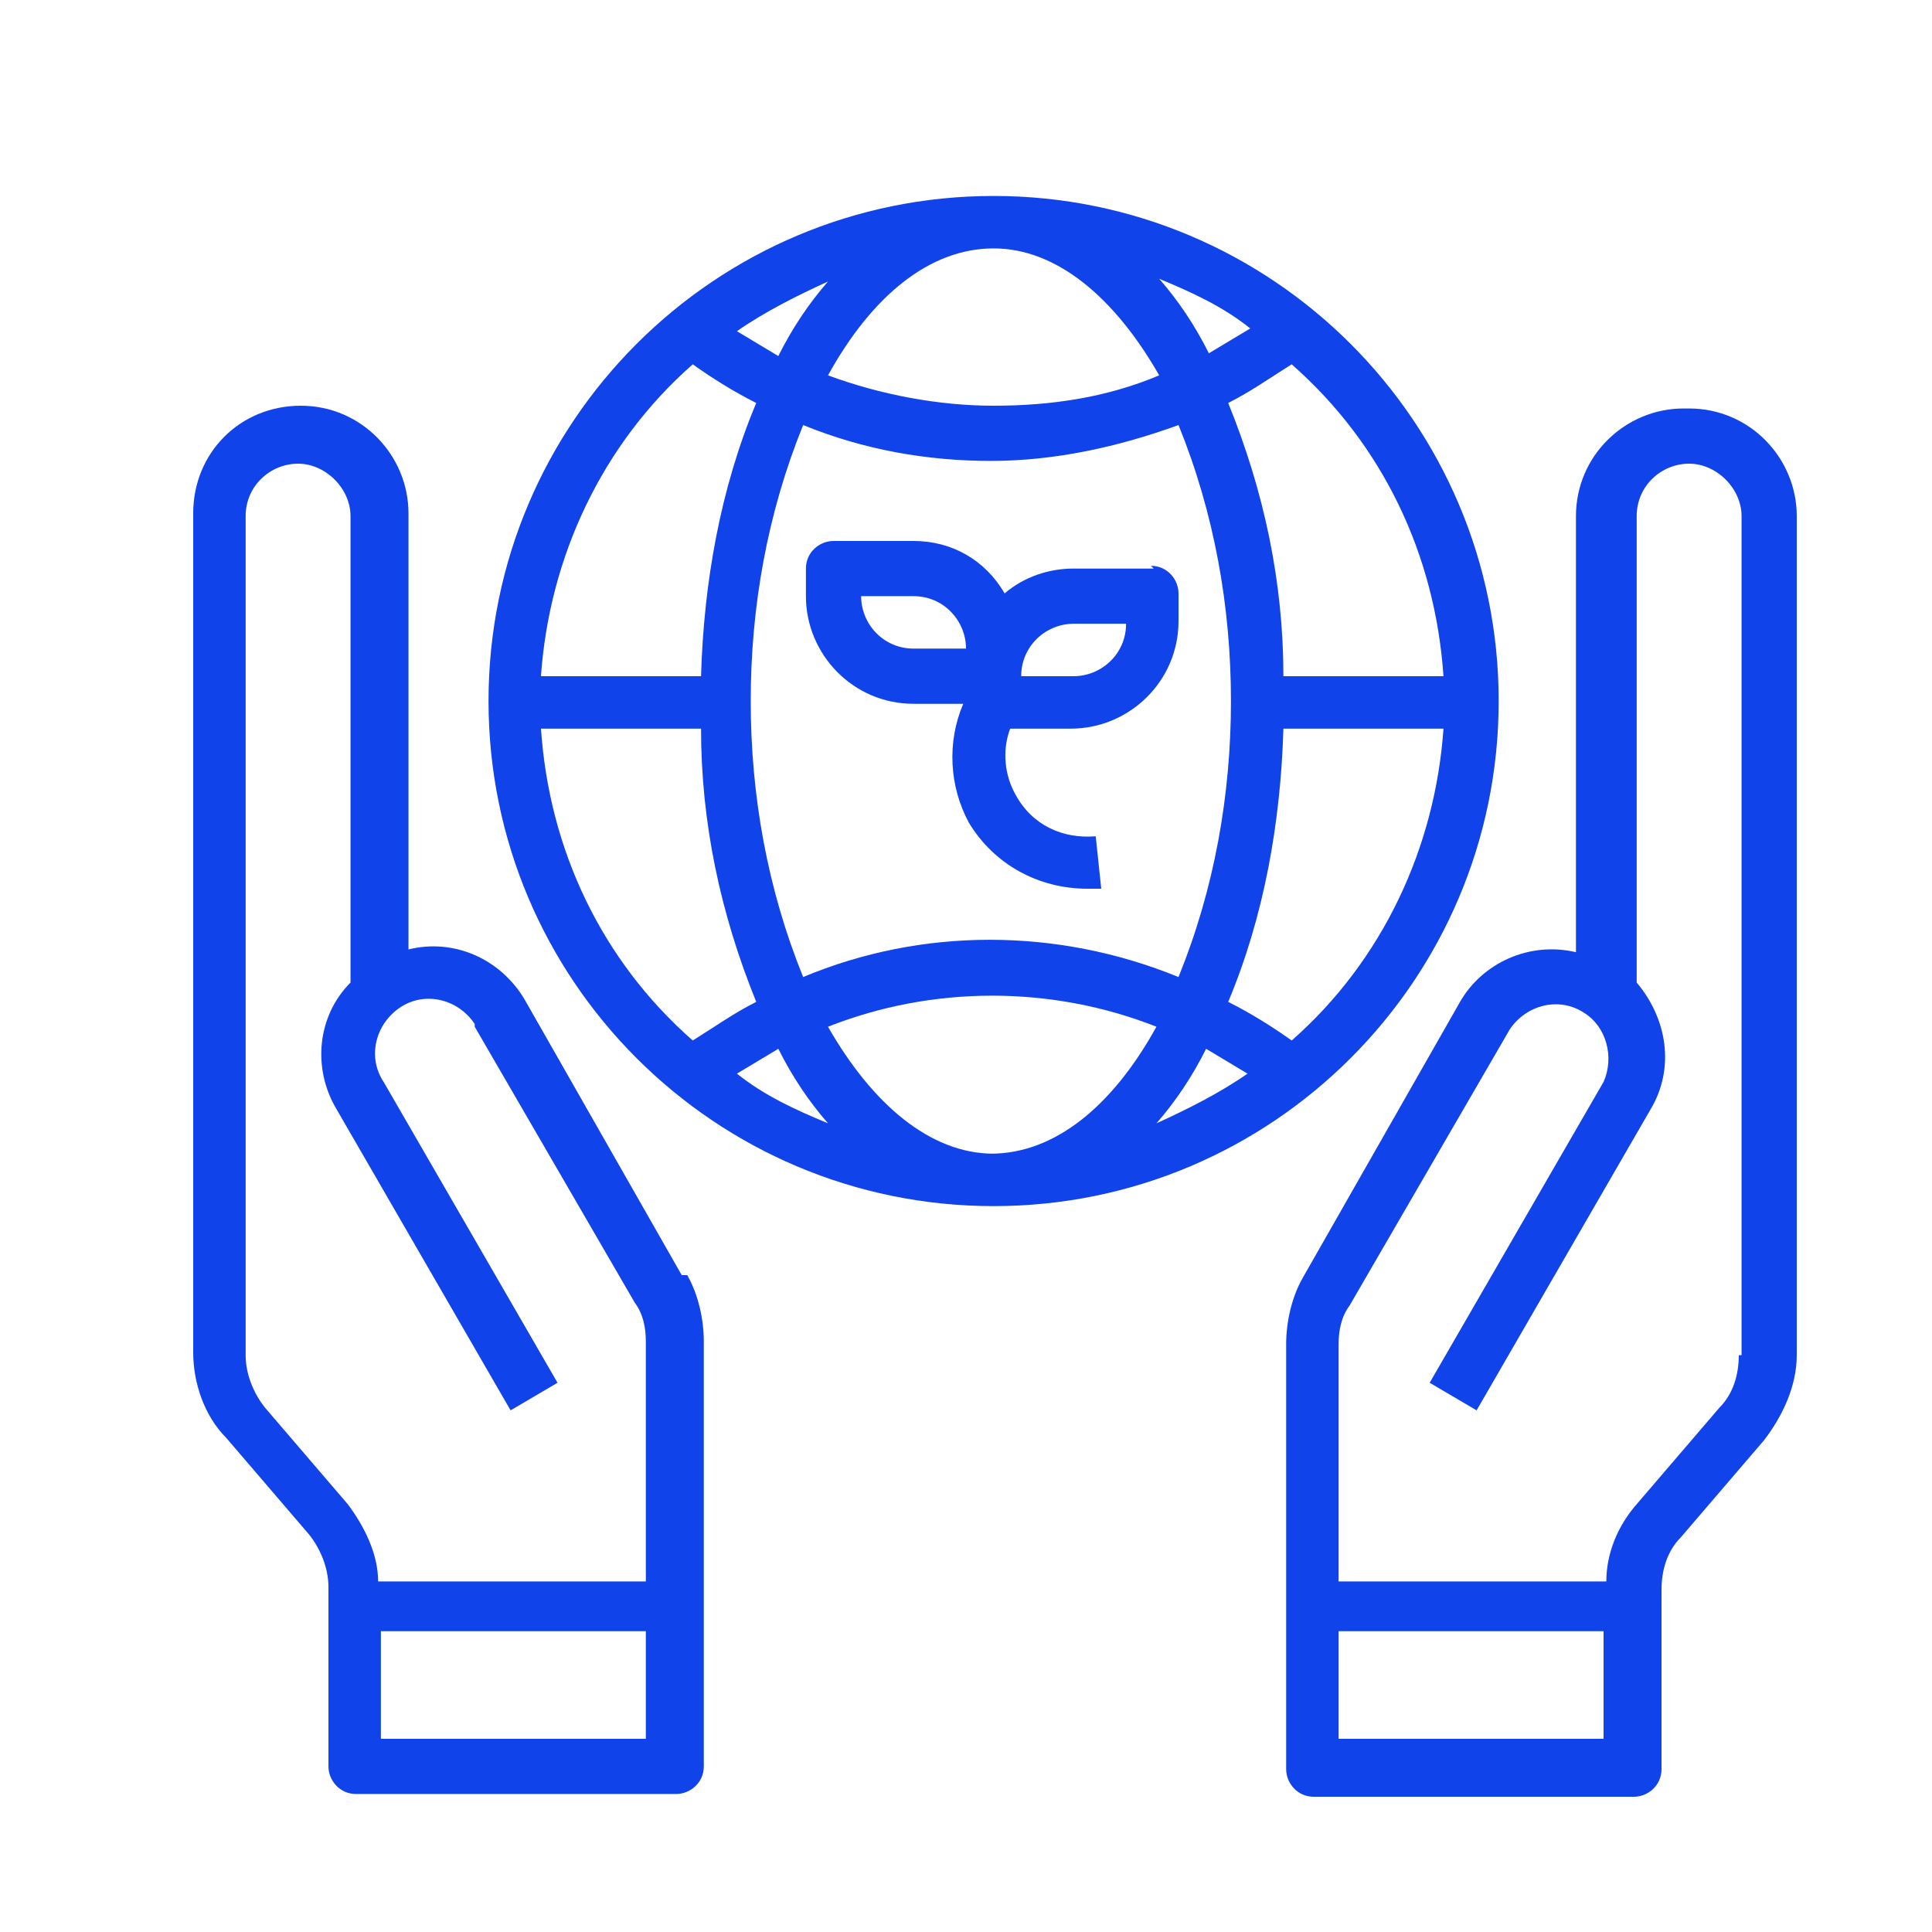 <?xml version="1.0" encoding="UTF-8"?><svg id="Layer_1" xmlns="http://www.w3.org/2000/svg" width="70" height="70" viewBox="0 0 70 70"><defs><style>.cls-1{fill:#1043ea;}</style></defs><path class="cls-1" d="M36,7.1c-10.1,0-18.3,8.2-18.3,18.3s8.2,18.3,18.3,18.3,18.3-8.2,18.3-18.3c0-10.1-8.2-18.3-18.3-18.3ZM52.3,24.5h-5.8c0-3.4-.7-6.7-2-9.9.8-.4,1.5-.9,2.3-1.4,3.3,2.9,5.2,6.9,5.5,11.3ZM44.6,25.4c0,3.4-.6,6.8-1.9,10-4.4-1.8-9.3-1.8-13.6,0-1.3-3.2-1.9-6.6-1.9-10,0-3.4.6-6.8,1.9-10,2.2.9,4.5,1.3,6.8,1.3,2.3,0,4.6-.5,6.8-1.3,1.3,3.2,1.9,6.6,1.9,10h0ZM45.3,11.9c-.5.3-1,.6-1.5.9-.5-1-1.1-1.9-1.8-2.7,1.2.5,2.3,1,3.3,1.8ZM36,9c2.3,0,4.4,1.8,6,4.6-1.9.8-3.9,1.1-6,1.1-2,0-4.1-.4-6-1.1,1.6-2.9,3.7-4.6,6-4.6h0ZM30,10.2c-.7.8-1.3,1.7-1.8,2.7-.5-.3-1-.6-1.5-.9,1-.7,2.2-1.3,3.3-1.8ZM25.1,13.2c.7.5,1.5,1,2.3,1.4-1.3,3.1-1.9,6.5-2,9.9h-5.8c.3-4.3,2.2-8.4,5.5-11.3ZM19.6,26.4h5.8c0,3.4.7,6.7,2,9.9-.8.4-1.5.9-2.3,1.4-3.3-2.9-5.2-6.9-5.5-11.3ZM26.7,38.9c.5-.3,1-.6,1.5-.9.5,1,1.1,1.9,1.8,2.7-1.2-.5-2.3-1-3.3-1.8ZM36,41.8c-2.3,0-4.4-1.8-6-4.6,3.8-1.5,8.1-1.5,11.9,0-1.6,2.9-3.7,4.6-6,4.6h0ZM41.9,40.7c.7-.8,1.3-1.7,1.8-2.7.5.3,1,.6,1.5.9-1,.7-2.2,1.3-3.3,1.8ZM46.8,37.7c-.7-.5-1.5-1-2.3-1.4,1.3-3.1,1.9-6.5,2-9.9h5.8c-.3,4.3-2.2,8.4-5.5,11.3Z"/><path class="cls-1" d="M61,14.8c-2.1,0-3.9,1.7-3.9,3.9v15.8c-1.7-.4-3.4.4-4.2,1.8l-5.7,10c-.4.7-.6,1.6-.6,2.4v15.4c0,.5.4,1,1,1h11.6c.5,0,1-.4,1-1v-6.5c0-.7.2-1.4.7-1.9l3-3.5c.7-.9,1.2-2,1.2-3.1v-30.4c0-2.1-1.7-3.9-3.9-3.9h0ZM58.1,63h-9.6v-3.9h9.6v3.9ZM63,49.1c0,.7-.2,1.4-.7,1.9l-3,3.5c-.7.8-1.1,1.8-1.1,2.8h-9.7v-8.6c0-.5.1-1,.4-1.4l5.8-10c.6-.9,1.8-1.2,2.7-.6.8.5,1.1,1.6.7,2.5l-6.3,10.9,1.7,1,6.3-10.9c.9-1.5.6-3.3-.5-4.6v-16.9c0-1.1.9-1.9,1.9-1.9s1.9.9,1.9,1.9v30.4Z"/><path class="cls-1" d="M24.7,46.2l-5.7-10c-.9-1.5-2.6-2.2-4.2-1.8v-15.8c0-2.1-1.7-3.9-3.9-3.9s-3.9,1.7-3.9,3.9v30.4c0,1.1.4,2.3,1.2,3.1l3,3.5c.4.5.7,1.2.7,1.9v6.5c0,.5.4,1,1,1h11.6c.5,0,1-.4,1-1v-15.4c0-.8-.2-1.7-.6-2.4h0ZM23.4,63h-9.6v-3.9h9.6v3.9ZM23.4,57.3h-9.7c0-1-.5-2-1.1-2.8l-3-3.5c-.4-.5-.7-1.2-.7-1.9v-30.4c0-1.1.9-1.9,1.9-1.9s1.9.9,1.9,1.9v16.9c-1.2,1.2-1.4,3.1-.5,4.6l6.3,10.9,1.7-1-6.3-10.9c-.6-.9-.3-2.1.6-2.7.9-.6,2.1-.3,2.7.6,0,0,0,0,0,.1l5.8,10c.3.4.4.9.4,1.4v8.6Z"/><path class="cls-1" d="M41.8,20.6h-2.9c-.9,0-1.8.3-2.5.9-.7-1.2-1.9-1.9-3.3-1.9h-2.9c-.5,0-1,.4-1,1v1c0,2.1,1.7,3.9,3.9,3.9h1.8c-.6,1.4-.5,3,.2,4.3.9,1.5,2.5,2.4,4.3,2.4.2,0,.4,0,.5,0l-.2-1.9c-1.2.1-2.3-.4-2.9-1.5-.4-.7-.5-1.6-.2-2.4h2.2c2.1,0,3.9-1.7,3.9-3.9v-1c0-.5-.4-1-1-1h0ZM33.1,23.5c-1.1,0-1.9-.9-1.9-1.9h1.9c1.1,0,1.9.9,1.9,1.9h-1.9ZM38.9,24.5h-1.9c0-1.1.9-1.9,1.9-1.9h1.9c0,1.1-.9,1.9-1.9,1.9Z"/></svg>